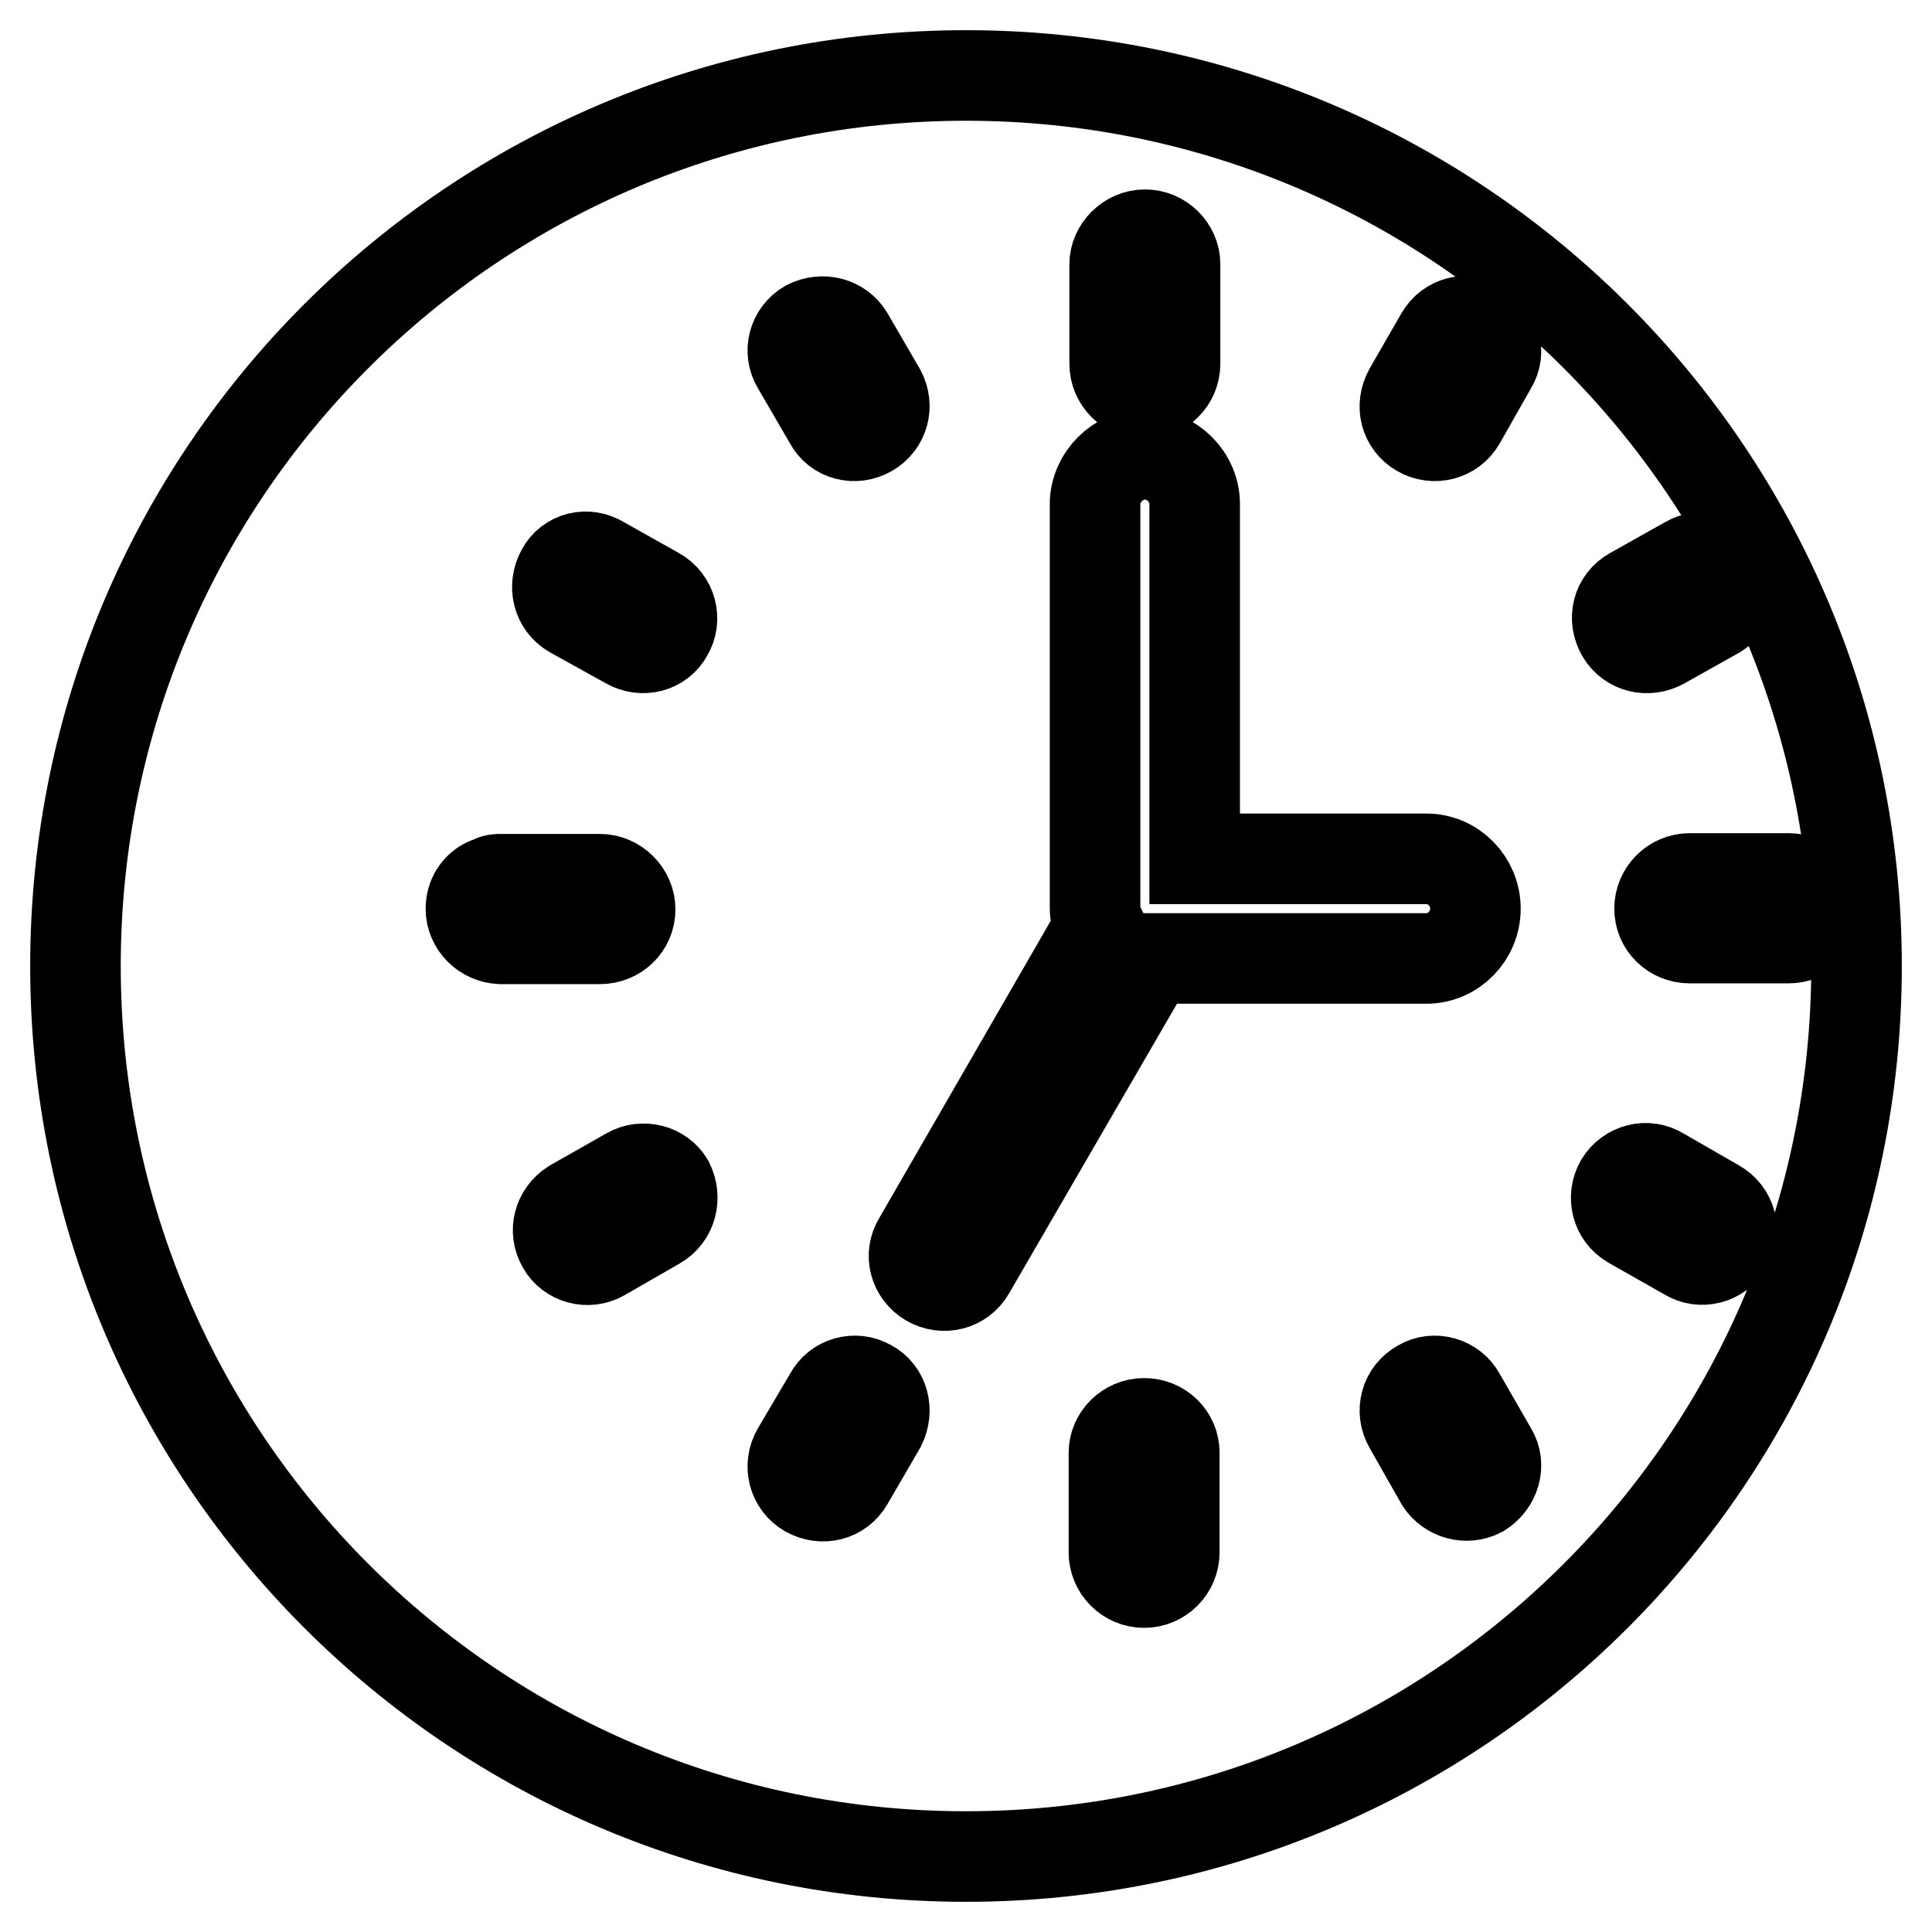<?xml version="1.0" encoding="utf-8"?>
<!-- Svg Vector Icons : http://www.onlinewebfonts.com/icon -->
<!DOCTYPE svg PUBLIC "-//W3C//DTD SVG 1.1//EN" "http://www.w3.org/Graphics/SVG/1.1/DTD/svg11.dtd">
<svg version="1.1" xmlns="http://www.w3.org/2000/svg" xmlns:xlink="http://www.w3.org/1999/xlink" x="0px" y="0px" viewBox="0 0 256 256" enable-background="new 0 0 256 256" xml:space="preserve">
<g> <path stroke-width="12" fill-opacity="0" stroke="#000000"  d="M128,10C62.8,10,10,62.8,10,128c0,65.2,52.8,118,118,118c65.2,0,118-52.8,118-118C246,62.8,193.2,10,128,10 z M147.7,43.6L147.7,43.6V35c0-2,1.8-3.9,4-3.9s4,1.8,4,3.9v8.5v0.1v4.6c0,2.2-1.8,4-4,4s-4-1.8-4-4V43.6z M62.4,120.4 c0-1.5,0.8-2.8,2.1-3.4c0.2-0.1,0.3-0.1,0.6-0.2c0.4-0.3,0.8-0.3,1.3-0.3h13.1c2.1,0,4,1.8,4,4c0,2.2-1.8,3.9-4,3.9H66.3 C64.2,124.3,62.4,122.6,62.4,120.4z M87.1,162.2l-7.3,4.2c-1.9,1.1-4.3,0.4-5.3-1.4c-1.1-1.9-0.5-4.2,1.4-5.4l7.4-4.2 c1.9-1.1,4.3-0.4,5.3,1.3C89.6,158.7,89,161.1,87.1,162.2z M88.5,83.9c-1,1.9-3.4,2.5-5.3,1.4l-7.4-4.1c-1.9-1.1-2.5-3.5-1.4-5.5 c1-1.9,3.4-2.5,5.3-1.3l7.3,4.1C89,79.6,89.6,82.1,88.5,83.9z M116.7,188.9l-4.3,7.4c-1.1,1.9-3.4,2.5-5.4,1.4 c-1.9-1.1-2.5-3.5-1.4-5.4l4.3-7.3c1-1.9,3.4-2.6,5.3-1.5C117.1,184.5,117.7,186.9,116.7,188.9z M115.2,57.2 c-1.9,1.1-4.3,0.5-5.3-1.4l-4.3-7.4c-1.1-1.8-0.5-4.2,1.4-5.3c2-1,4.3-0.4,5.4,1.4l4.3,7.4C117.7,53.8,117.1,56.1,115.2,57.2z  M123.1,169.8c-1.9-1.1-2.6-3.5-1.4-5.4l24-41.6c-0.4-0.8-0.6-1.6-0.6-2.6v-0.1V66.8c0-3.5,3-6.6,6.6-6.6c3.6,0,6.6,3,6.6,6.6v47 h30.7c3.6,0,6.5,3,6.5,6.6c0,3.6-2.9,6.6-6.5,6.6h-36.5l-24,41.4C127.4,170.3,125,170.9,123.1,169.8z M155.6,205.7c0,2.2-1.8,4-4,4 s-4-1.8-4-4v-13.2c0-2.1,1.8-3.9,4-3.9s4,1.7,4,3.9V205.7z M196.2,197.7c-1.9,1-4.2,0.3-5.3-1.4l-4.2-7.4c-1.1-1.9-0.5-4.3,1.5-5.4 c1.8-1.1,4.3-0.4,5.3,1.5l4.2,7.3C198.8,194.1,198.1,196.5,196.2,197.7z M197.7,48.4l-4.2,7.4c-1.1,1.9-3.5,2.5-5.4,1.4 c-1.9-1.1-2.5-3.4-1.4-5.4l4.2-7.3c1.1-1.9,3.5-2.5,5.4-1.4C198.1,44.2,198.8,46.6,197.7,48.4z M216.3,78.5l7.3-4.1 c1.9-1.1,4.2-0.5,5.4,1.3c1.1,1.9,0.4,4.3-1.4,5.5l-7.3,4.1c-2,1.1-4.3,0.5-5.4-1.3C213.7,82,214.3,79.6,216.3,78.5z M228.9,165 c-1.1,1.8-3.5,2.5-5.4,1.3l-7.4-4.2c-1.9-1.1-2.5-3.5-1.4-5.4c1.1-1.8,3.5-2.5,5.4-1.3l7.3,4.2C229.4,160.7,230,163.1,228.9,165z  M237,124.3h-13.1c-2.2,0-4-1.7-4-3.9c0-2.2,1.8-4,4-4H237c2.2,0,3.9,1.8,3.9,4C240.9,122.6,239.2,124.3,237,124.3z"/></g>
</svg>